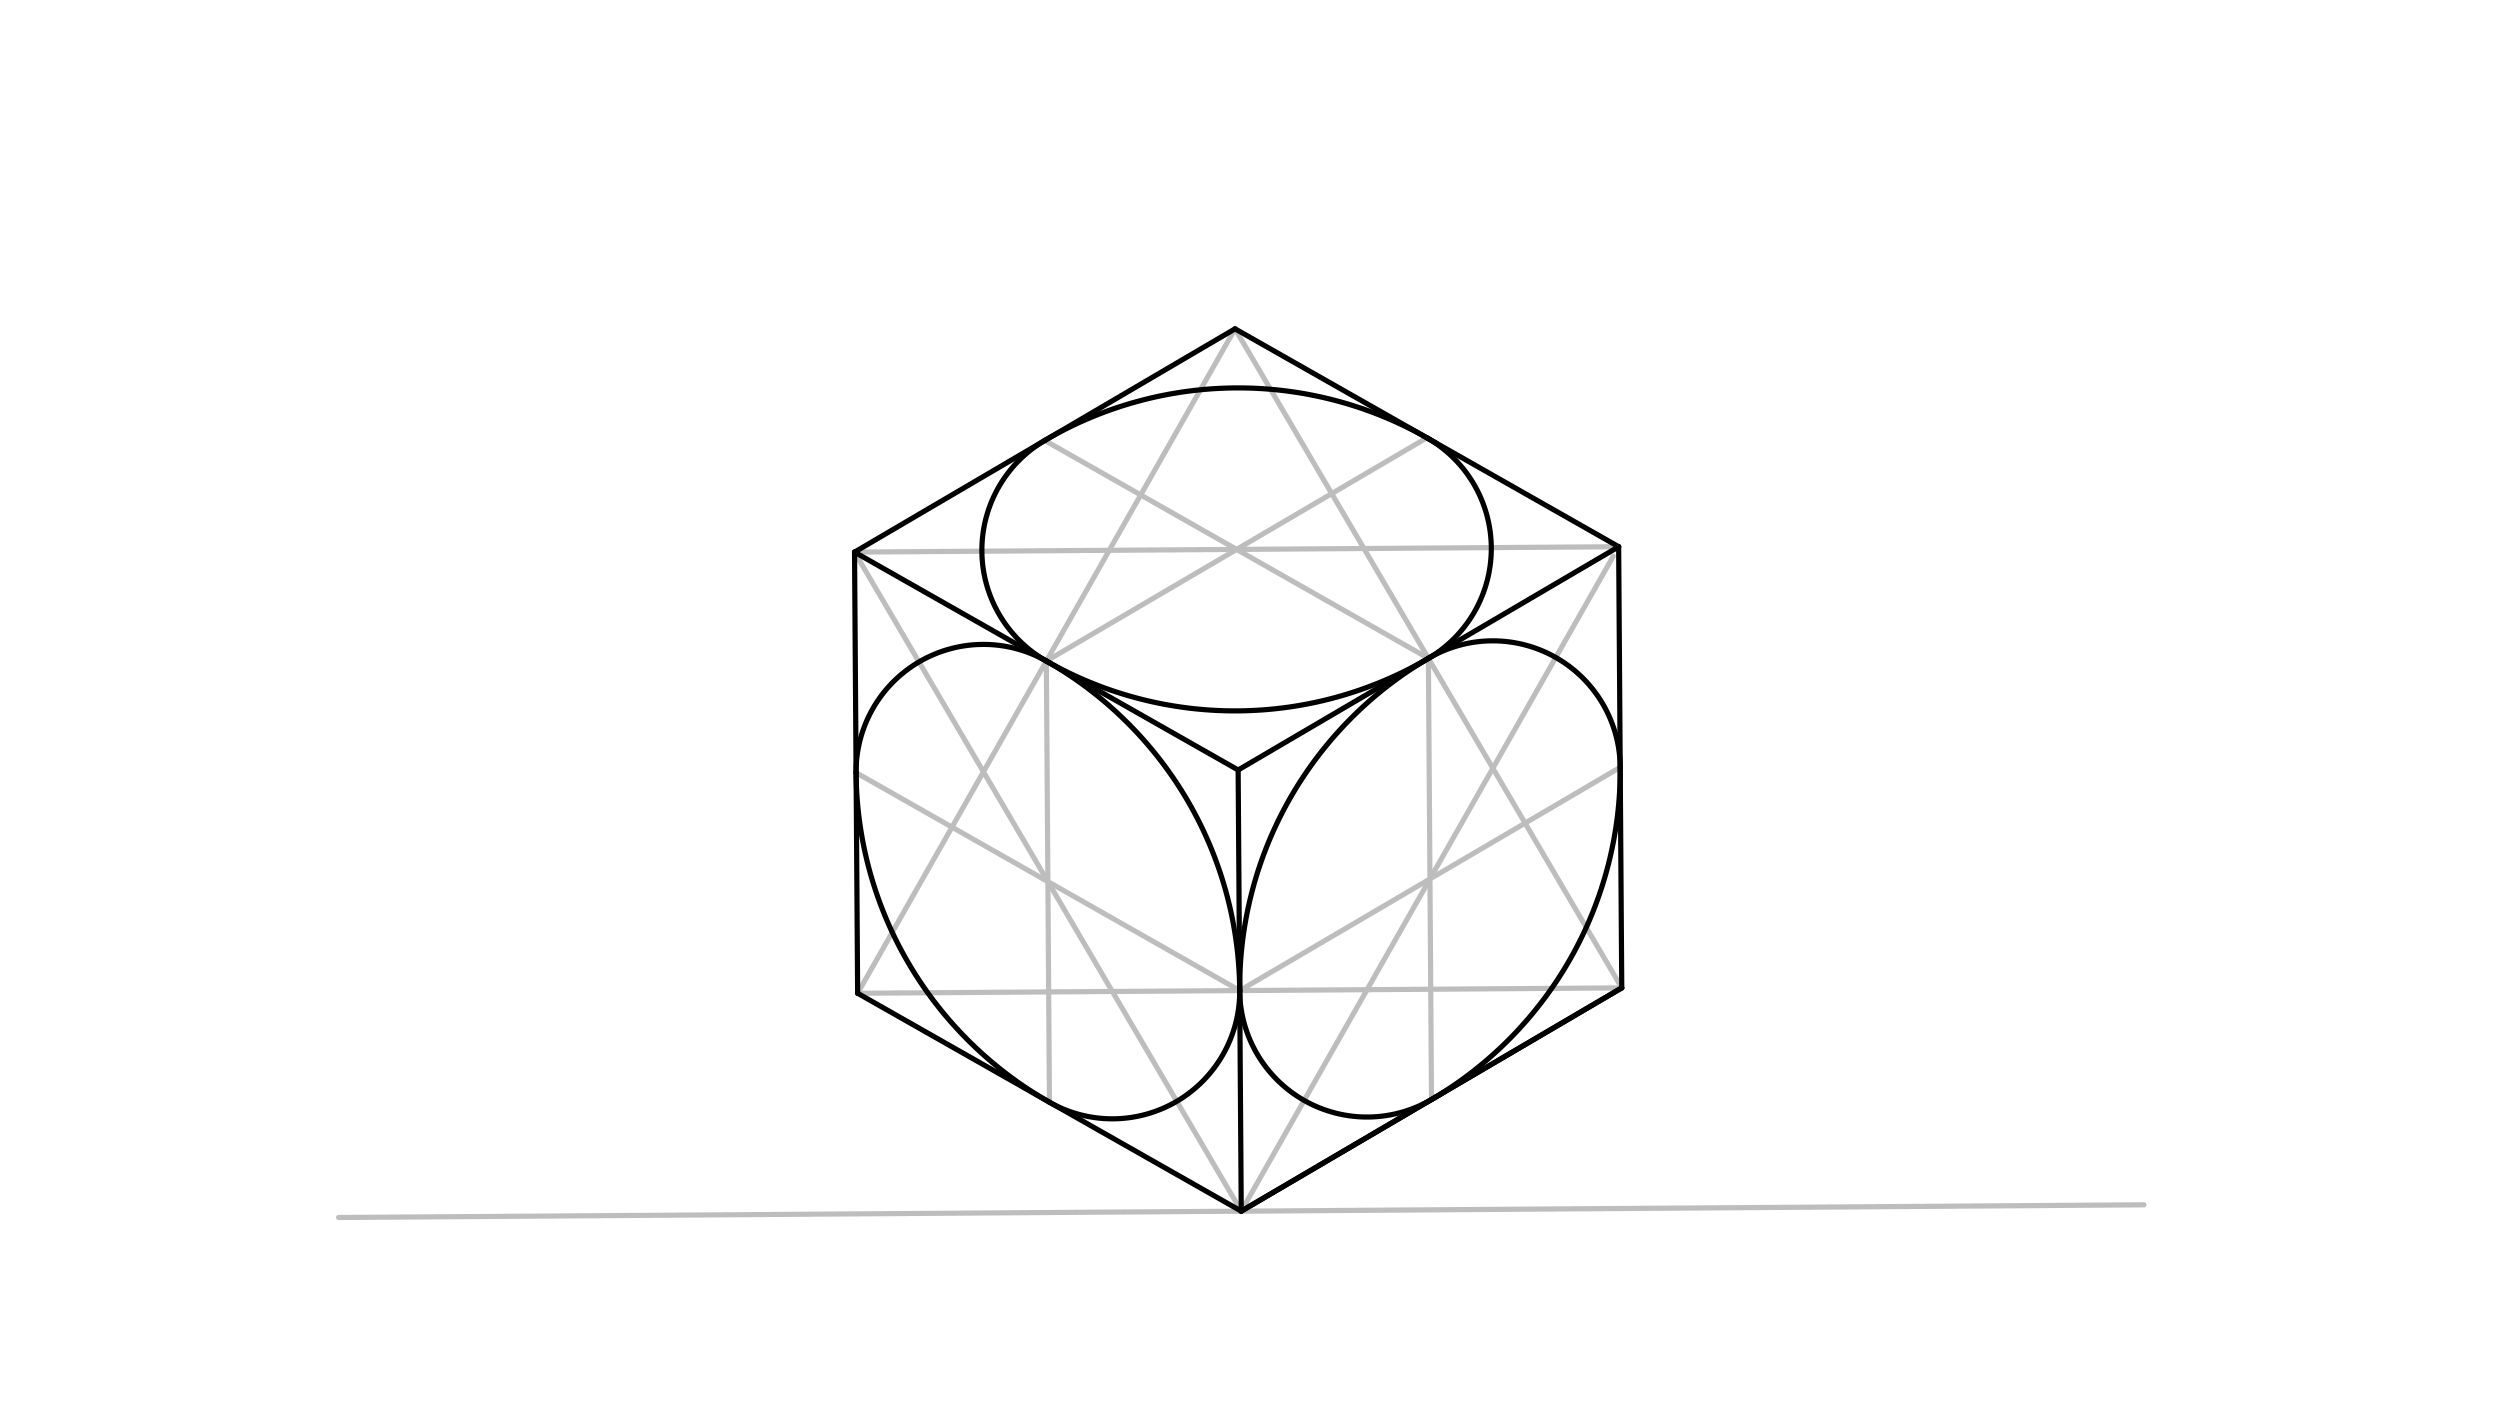 <svg xmlns="http://www.w3.org/2000/svg" class="svg--816" height="100%" preserveAspectRatio="xMidYMid meet" viewBox="0 0 963.78 541.417" width="100%"><defs><marker id="marker-arrow" markerHeight="16" markerUnits="userSpaceOnUse" markerWidth="24" orient="auto-start-reverse" refX="24" refY="4" viewBox="0 0 24 8"><path d="M 0 0 L 24 4 L 0 8 z" stroke="inherit"></path></marker></defs><g class="aux-layer--949"><g class="element--733"><line stroke="#BDBDBD" stroke-dasharray="none" stroke-linecap="round" stroke-width="2" x1="130.533" x2="826.5" y1="469.363" y2="464.469"></line></g><g class="element--733"><line stroke="#BDBDBD" stroke-dasharray="none" stroke-linecap="round" stroke-width="2" x1="478.516" x2="621.916" y1="466.916" y2="214.457"></line></g><g class="element--733"><line stroke="#BDBDBD" stroke-dasharray="none" stroke-linecap="round" stroke-width="2" x1="624.011" x2="329.434" y1="210.768" y2="212.84"></line></g><g class="element--733"><line stroke="#BDBDBD" stroke-dasharray="none" stroke-linecap="round" stroke-width="2" x1="329.434" x2="478.516" y1="212.84" y2="466.916"></line></g><g class="element--733"><line stroke="#BDBDBD" stroke-dasharray="none" stroke-linecap="round" stroke-width="2" x1="625.207" x2="550.666" y1="380.843" y2="253.805"></line></g><g class="element--733"><line stroke="#BDBDBD" stroke-dasharray="none" stroke-linecap="round" stroke-width="2" x1="550.666" x2="476.124" y1="253.805" y2="126.767"></line></g><g class="element--733"><line stroke="#BDBDBD" stroke-dasharray="none" stroke-linecap="round" stroke-width="2" x1="476.124" x2="330.63" y1="126.767" y2="382.914"></line></g><g class="element--733"><line stroke="#BDBDBD" stroke-dasharray="none" stroke-linecap="round" stroke-width="2" x1="625.207" x2="330.63" y1="380.843" y2="382.914"></line></g><g class="element--733"><line stroke="#BDBDBD" stroke-dasharray="none" stroke-linecap="round" stroke-width="2" x1="550.666" x2="551.862" y1="253.805" y2="423.879"></line></g><g class="element--733"><line stroke="#BDBDBD" stroke-dasharray="none" stroke-linecap="round" stroke-width="2" x1="477.918" x2="624.609" y1="381.879" y2="295.806"></line></g><g class="element--733"><line stroke="#BDBDBD" stroke-dasharray="none" stroke-linecap="round" stroke-width="2" x1="550.666" x2="402.779" y1="253.805" y2="169.803"></line></g><g class="element--733"><line stroke="#BDBDBD" stroke-dasharray="none" stroke-linecap="round" stroke-width="2" x1="403.377" x2="550.068" y1="254.841" y2="168.768"></line></g><g class="element--733"><line stroke="#BDBDBD" stroke-dasharray="none" stroke-linecap="round" stroke-width="2" x1="477.918" x2="330.032" y1="381.879" y2="297.877"></line></g><g class="element--733"><line stroke="#BDBDBD" stroke-dasharray="none" stroke-linecap="round" stroke-width="2" x1="403.377" x2="404.573" y1="254.841" y2="424.915"></line></g></g><g class="main-layer--75a"><g class="element--733"><line stroke="#000000" stroke-dasharray="none" stroke-linecap="round" stroke-width="2" x1="478.516" x2="625.207" y1="466.916" y2="380.843"></line></g><g class="element--733"><line stroke="#000000" stroke-dasharray="none" stroke-linecap="round" stroke-width="2" x1="478.516" x2="477.32" y1="466.916" y2="296.841"></line></g><g class="element--733"><line stroke="#000000" stroke-dasharray="none" stroke-linecap="round" stroke-width="2" x1="477.32" x2="329.434" y1="296.841" y2="212.84"></line></g><g class="element--733"><line stroke="#000000" stroke-dasharray="none" stroke-linecap="round" stroke-width="2" x1="625.207" x2="624.011" y1="380.843" y2="210.768"></line></g><g class="element--733"><line stroke="#000000" stroke-dasharray="none" stroke-linecap="round" stroke-width="2" x1="624.011" x2="476.124" y1="210.768" y2="126.767"></line></g><g class="element--733"><line stroke="#000000" stroke-dasharray="none" stroke-linecap="round" stroke-width="2" x1="624.011" x2="477.32" y1="210.768" y2="296.841"></line></g><g class="element--733"><line stroke="#000000" stroke-dasharray="none" stroke-linecap="round" stroke-width="2" x1="329.434" x2="476.124" y1="212.84" y2="126.767"></line></g><g class="element--733"><line stroke="#000000" stroke-dasharray="none" stroke-linecap="round" stroke-width="2" x1="329.434" x2="330.63" y1="212.84" y2="382.914"></line></g><g class="element--733"><line stroke="#000000" stroke-dasharray="none" stroke-linecap="round" stroke-width="2" x1="478.516" x2="330.63" y1="466.916" y2="382.914"></line></g><g class="element--733"><path d="M 550.666 253.805 A 49.098 49.098 0 0 0 550.068 168.768" fill="none" stroke="#000000" stroke-dasharray="none" stroke-linecap="round" stroke-width="2"></path></g><g class="element--733"><path d="M 403.377 254.841 A 147.293 147.293 0 0 0 550.666 253.805" fill="none" stroke="#000000" stroke-dasharray="none" stroke-linecap="round" stroke-width="2"></path></g><g class="element--733"><path d="M 403.377 254.841 A 49.098 49.098 0 0 1 402.779 169.803" fill="none" stroke="#000000" stroke-dasharray="none" stroke-linecap="round" stroke-width="2"></path></g><g class="element--733"><path d="M 402.779 169.803 A 147.293 147.293 0 0 1 553.902 171.022" fill="none" stroke="#000000" stroke-dasharray="none" stroke-linecap="round" stroke-width="2"></path></g><g class="element--733"><path d="M 624.609 295.806 A 49.098 49.098 0 0 0 550.666 253.805" fill="none" stroke="#000000" stroke-dasharray="none" stroke-linecap="round" stroke-width="2"></path></g><g class="element--733"><path d="M 477.918 381.879 A 49.098 49.098 0 0 0 551.862 423.879" fill="none" stroke="#000000" stroke-dasharray="none" stroke-linecap="round" stroke-width="2"></path></g><g class="element--733"><path d="M 551.862 423.879 A 147.293 147.293 0 0 0 624.609 295.806" fill="none" stroke="#000000" stroke-dasharray="none" stroke-linecap="round" stroke-width="2"></path></g><g class="element--733"><path d="M 477.918 381.879 A 147.293 147.293 0 0 1 550.666 253.805" fill="none" stroke="#000000" stroke-dasharray="none" stroke-linecap="round" stroke-width="2"></path></g><g class="element--733"><path d="M 403.377 254.84 A 49.098 49.098 0 0 0 330.032 297.877" fill="none" stroke="#000000" stroke-dasharray="none" stroke-linecap="round" stroke-width="2"></path></g><g class="element--733"><path d="M 477.918 381.879 A 49.098 49.098 0 0 1 404.573 424.915" fill="none" stroke="#000000" stroke-dasharray="none" stroke-linecap="round" stroke-width="2"></path></g><g class="element--733"><path d="M 403.377 254.84 A 147.293 147.293 0 0 1 477.918 381.879" fill="none" stroke="#000000" stroke-dasharray="none" stroke-linecap="round" stroke-width="2"></path></g><g class="element--733"><path d="M 330.032 297.877 A 147.293 147.293 0 0 0 404.573 424.915" fill="none" stroke="#000000" stroke-dasharray="none" stroke-linecap="round" stroke-width="2"></path></g><g class="element--733"><line stroke="#000000" stroke-dasharray="none" stroke-linecap="round" stroke-width="2" x1="478.516" x2="625.207" y1="466.916" y2="380.843"></line></g></g><g class="snaps-layer--ac6"></g><g class="temp-layer--52d"></g></svg>